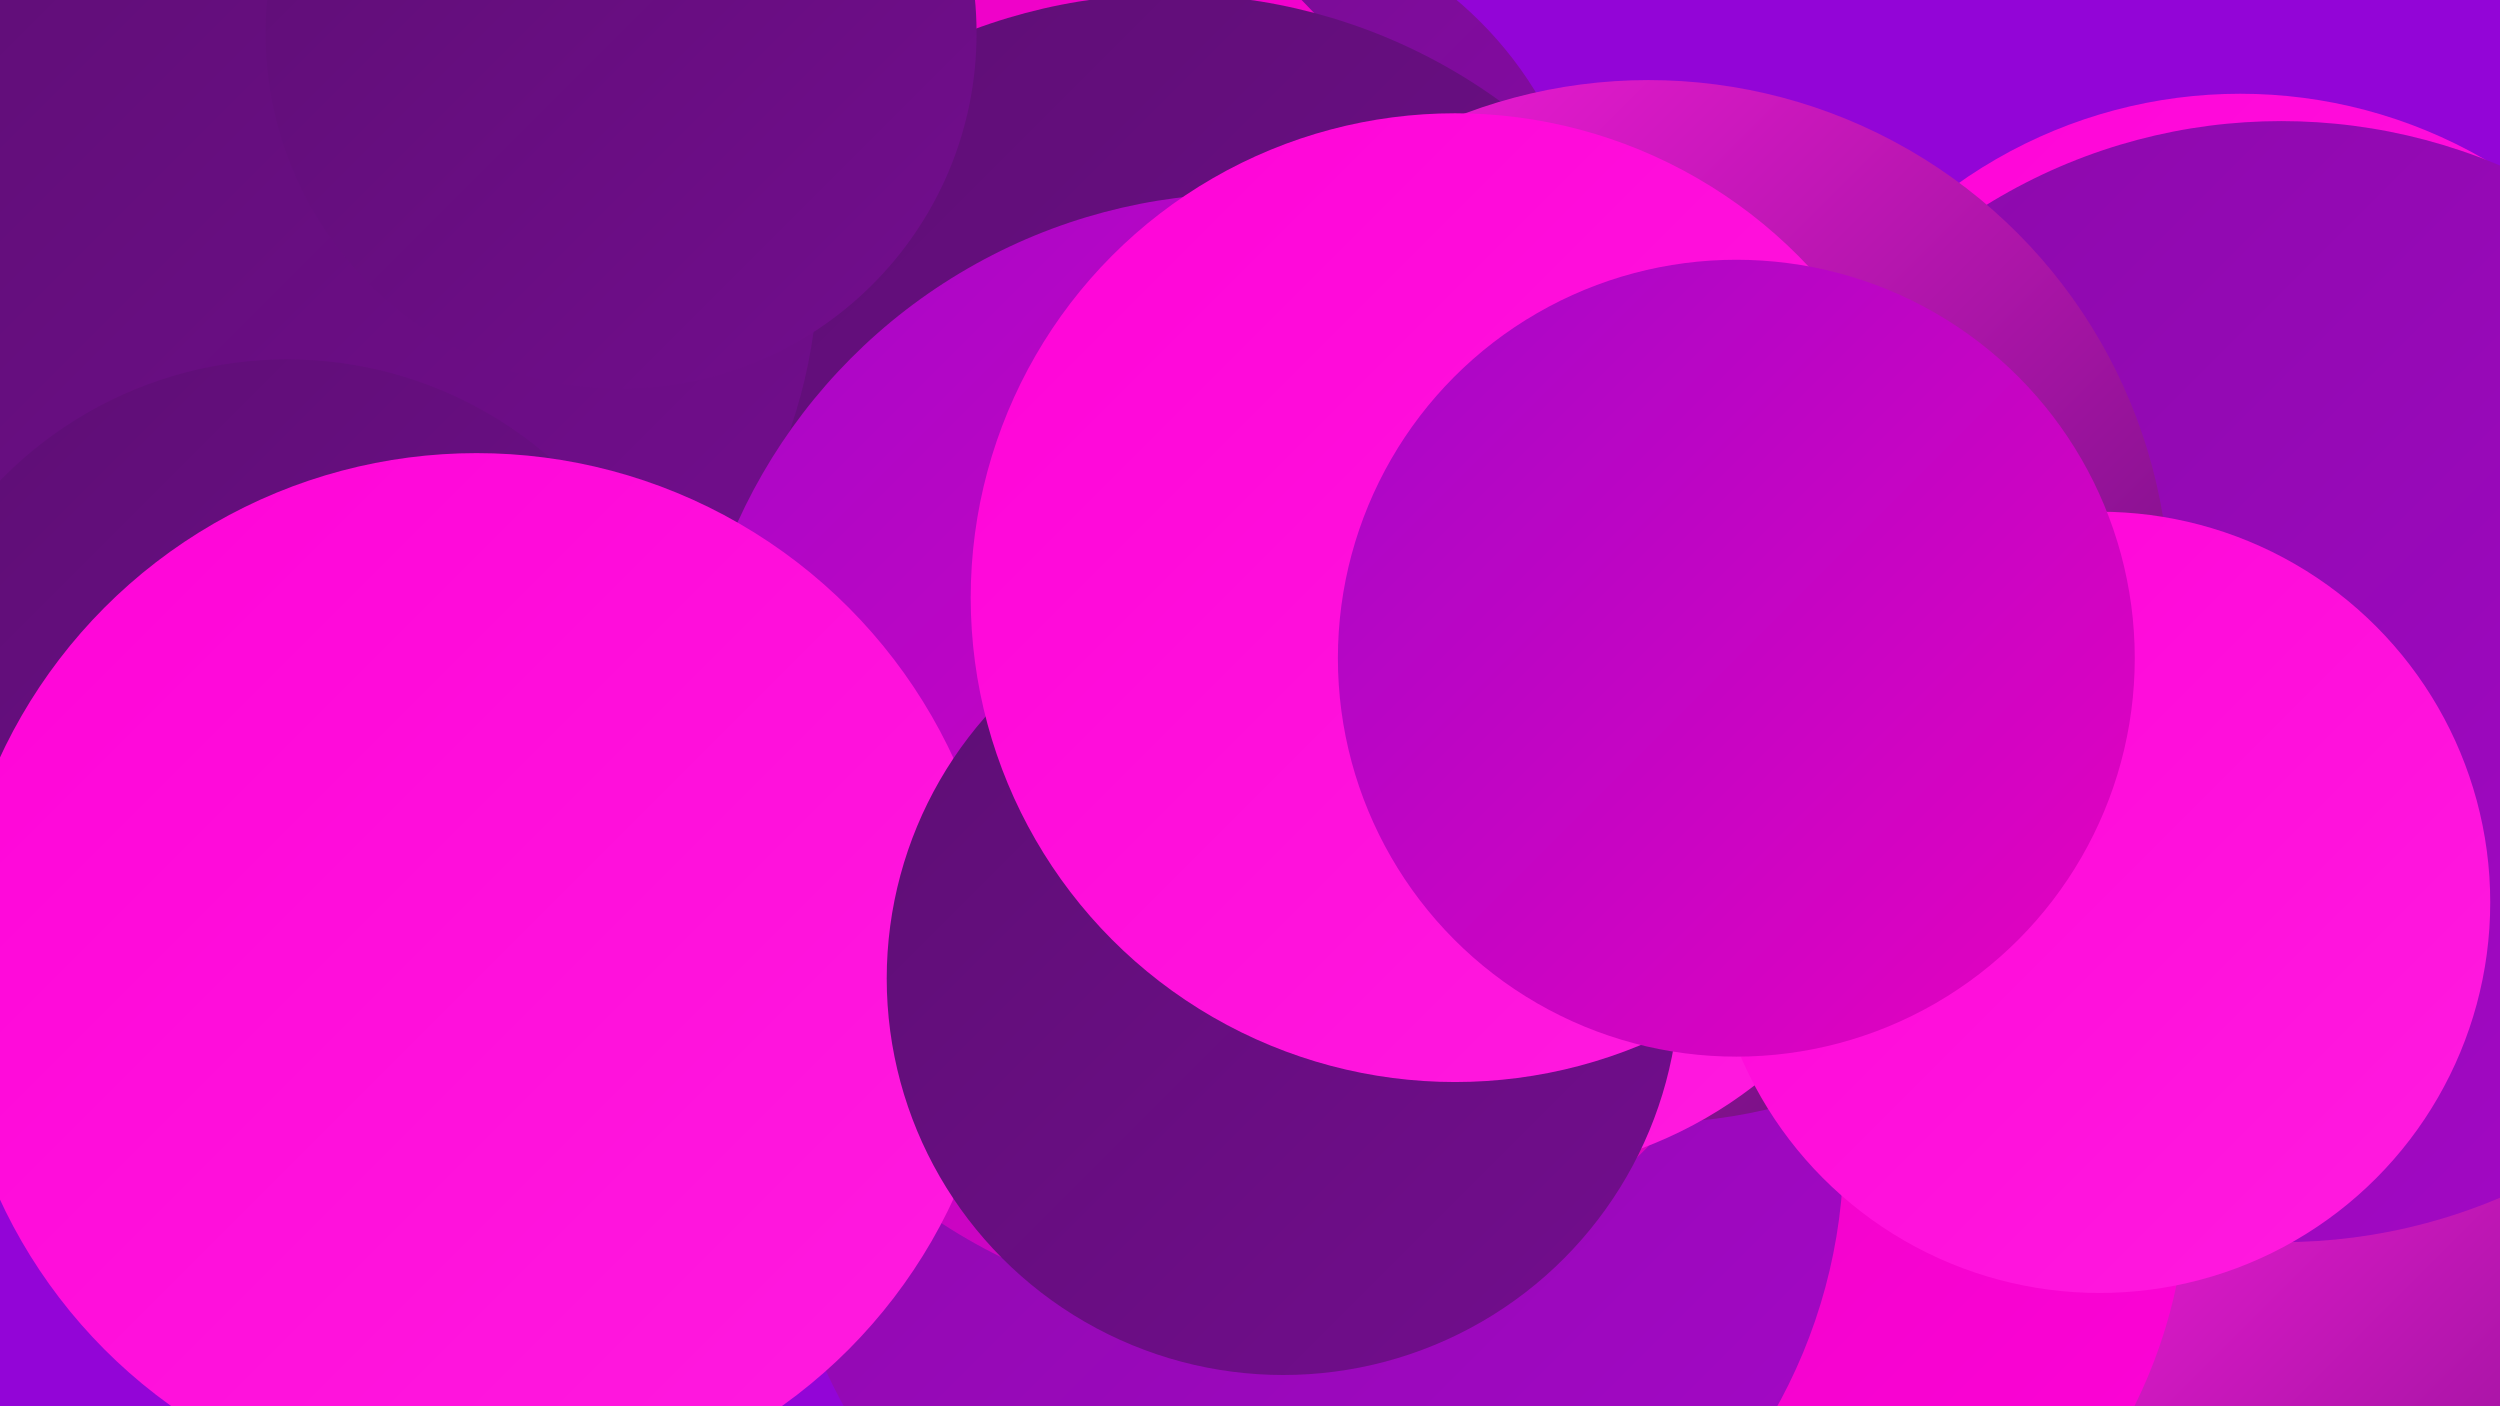 <?xml version="1.0" encoding="UTF-8"?><svg width="1280" height="720" xmlns="http://www.w3.org/2000/svg"><defs><linearGradient id="grad0" x1="0%" y1="0%" x2="100%" y2="100%"><stop offset="0%" style="stop-color:#5d0e74;stop-opacity:1" /><stop offset="100%" style="stop-color:#730d8e;stop-opacity:1" /></linearGradient><linearGradient id="grad1" x1="0%" y1="0%" x2="100%" y2="100%"><stop offset="0%" style="stop-color:#730d8e;stop-opacity:1" /><stop offset="100%" style="stop-color:#8b0aaa;stop-opacity:1" /></linearGradient><linearGradient id="grad2" x1="0%" y1="0%" x2="100%" y2="100%"><stop offset="0%" style="stop-color:#8b0aaa;stop-opacity:1" /><stop offset="100%" style="stop-color:#a507c7;stop-opacity:1" /></linearGradient><linearGradient id="grad3" x1="0%" y1="0%" x2="100%" y2="100%"><stop offset="0%" style="stop-color:#a507c7;stop-opacity:1" /><stop offset="100%" style="stop-color:#e602c0;stop-opacity:1" /></linearGradient><linearGradient id="grad4" x1="0%" y1="0%" x2="100%" y2="100%"><stop offset="0%" style="stop-color:#e602c0;stop-opacity:1" /><stop offset="100%" style="stop-color:#ff03d8;stop-opacity:1" /></linearGradient><linearGradient id="grad5" x1="0%" y1="0%" x2="100%" y2="100%"><stop offset="0%" style="stop-color:#ff03d8;stop-opacity:1" /><stop offset="100%" style="stop-color:#ff1cdf;stop-opacity:1" /></linearGradient><linearGradient id="grad6" x1="0%" y1="0%" x2="100%" y2="100%"><stop offset="0%" style="stop-color:#ff1cdf;stop-opacity:1" /><stop offset="100%" style="stop-color:#5d0e74;stop-opacity:1" /></linearGradient></defs><rect width="1280" height="720" fill="#9305d7" /><circle cx="1271" cy="717" r="224" fill="url(#grad6)" /><circle cx="859" cy="604" r="261" fill="url(#grad4)" /><circle cx="671" cy="588" r="273" fill="url(#grad2)" /><circle cx="188" cy="199" r="210" fill="url(#grad5)" /><circle cx="1147" cy="298" r="250" fill="url(#grad5)" /><circle cx="620" cy="149" r="195" fill="url(#grad1)" /><circle cx="468" cy="199" r="281" fill="url(#grad4)" /><circle cx="599" cy="285" r="288" fill="url(#grad0)" /><circle cx="156" cy="134" r="263" fill="url(#grad0)" /><circle cx="147" cy="389" r="205" fill="url(#grad0)" /><circle cx="1168" cy="349" r="287" fill="url(#grad2)" /><circle cx="639" cy="386" r="287" fill="url(#grad3)" /><circle cx="844" cy="308" r="267" fill="url(#grad6)" /><circle cx="763" cy="381" r="221" fill="url(#grad5)" /><circle cx="318" cy="17" r="182" fill="url(#grad0)" /><circle cx="244" cy="501" r="269" fill="url(#grad5)" /><circle cx="657" cy="501" r="203" fill="url(#grad0)" /><circle cx="1075" cy="462" r="200" fill="url(#grad5)" /><circle cx="745" cy="306" r="248" fill="url(#grad5)" /><circle cx="889" cy="337" r="204" fill="url(#grad3)" /></svg>